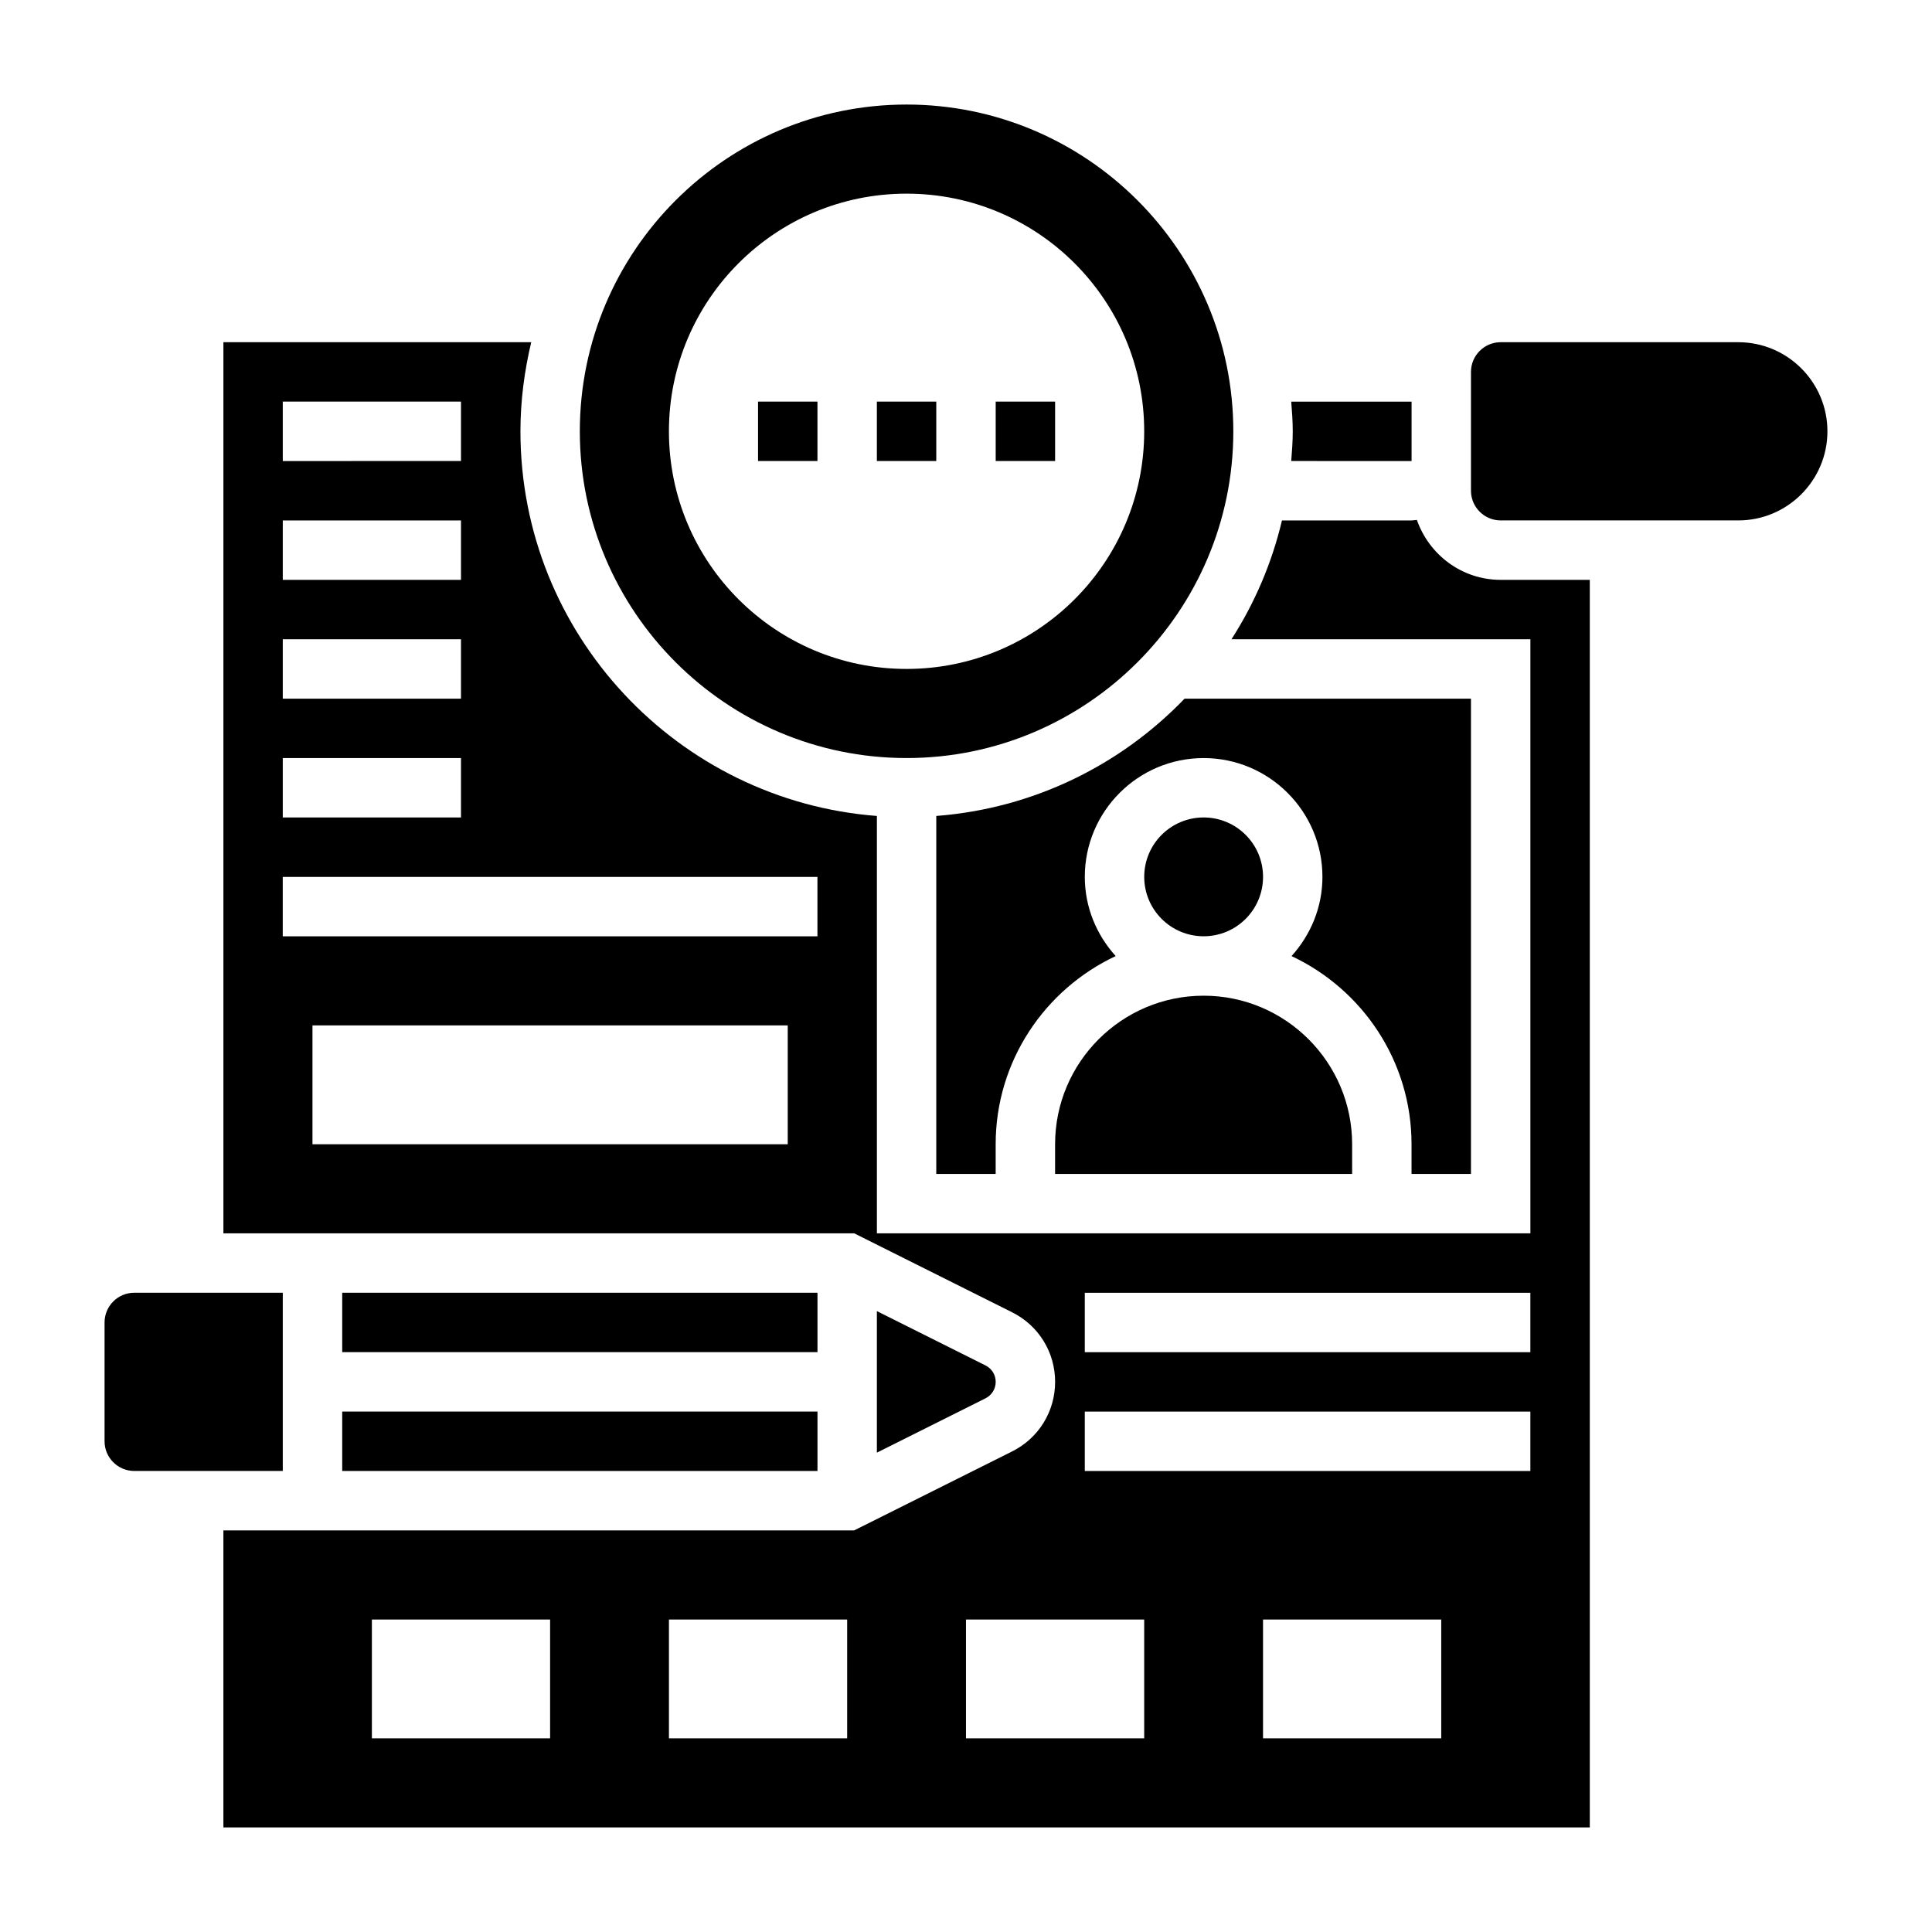 <?xml version="1.0" encoding="UTF-8"?>
<!-- Uploaded to: SVG Repo, www.svgrepo.com, Generator: SVG Repo Mixer Tools -->
<svg fill="#000000" width="800px" height="800px" version="1.1" viewBox="144 144 512 512" xmlns="http://www.w3.org/2000/svg">
 <g>
  <path d="m533.82 455.1v-125.95h-75.895c-16.918 17.586-40.027 29.109-65.801 31.086l-0.004 94.867h15.742v-7.871c0-22.051 13.051-41.059 31.805-49.863-5.035-5.578-8.184-12.891-8.184-20.984 0-17.367 14.121-31.488 31.488-31.488 17.367 0 31.488 14.121 31.488 31.488 0 8.094-3.148 15.406-8.188 20.988 18.75 8.801 31.801 27.809 31.801 49.859v7.871z"/>
  <path d="m478.72 376.38c0 8.695-7.051 15.742-15.742 15.742-8.695 0-15.746-7.047-15.746-15.742 0-8.695 7.051-15.746 15.746-15.746 8.691 0 15.742 7.051 15.742 15.746"/>
  <path d="m218.94 486.59h-39.359c-4.344 0-7.871 3.535-7.871 7.871v31.488c0 4.336 3.527 7.871 7.871 7.871h39.359z"/>
  <path d="m423.61 447.23v7.871h78.719v-7.871c0-21.703-17.656-39.359-39.359-39.359-21.699 0-39.359 17.656-39.359 39.359z"/>
  <path d="m344.89 250.43h15.742v15.742h-15.742z"/>
  <path d="m407.87 250.43h15.742v15.742h-15.742z"/>
  <path d="m376.38 250.43h15.742v15.742h-15.742z"/>
  <path d="m384.25 344.89c47.742 0 86.594-38.848 86.594-86.594 0-47.742-38.848-86.59-86.594-86.59-47.742 0-86.59 38.848-86.59 86.59 0 47.746 38.848 86.594 86.59 86.594zm0-149.57c34.777 0 62.977 28.199 62.977 62.977 0 34.777-28.199 62.977-62.977 62.977s-62.977-28.199-62.977-62.977c0-34.777 28.199-62.977 62.977-62.977z"/>
  <path d="m518.08 266.18v-15.742h-31.891c0.207 2.602 0.402 5.207 0.402 7.867 0 2.66-0.195 5.266-0.402 7.871z"/>
  <path d="m234.69 486.59h125.95v15.742h-125.95z"/>
  <path d="m519.49 281.78c-0.473 0.039-0.93 0.141-1.41 0.141h-34.344c-2.691 11.344-7.25 21.945-13.383 31.488h79.215v157.44h-173.18v-110.61c-52.75-4.047-94.465-48.164-94.465-101.94 0-8.141 1.055-16.02 2.859-23.617l-81.578 0.004v236.16h167.17l41.848 20.926c7.027 3.508 11.395 10.578 11.395 18.434s-4.367 14.926-11.391 18.438l-41.855 20.922h-167.17v78.719h362.11v-330.62h-23.617c-10.305 0-18.988-6.668-22.207-15.887zm-300.55-31.348h47.23v15.742l-47.23 0.004zm0 31.488h47.23v15.742l-47.23 0.004zm0 31.488h47.23v15.742h-47.23zm0 31.488h47.23v15.742h-47.23zm133.82 102.34h-125.95v-31.488h125.95zm7.871-55.105h-141.7v-15.742h141.7zm-70.848 212.55h-47.23v-31.488h47.23zm78.723 0h-47.23v-31.488h47.23zm78.719 0h-47.23v-31.488h47.23zm78.719 0h-47.23v-31.488h47.23zm23.617-70.848h-118.08v-15.742h118.08zm0-31.488h-118.08v-15.742h118.08z"/>
  <path d="m407.87 510.21c0-1.859-1.031-3.519-2.691-4.352l-28.797-14.398v37.504l28.797-14.398c1.66-0.836 2.691-2.496 2.691-4.356z"/>
  <path d="m234.69 518.08h125.95v15.742h-125.95z"/>
  <path d="m604.67 234.69h-62.977c-4.344 0-7.871 3.535-7.871 7.871v31.484c0 4.336 3.527 7.871 7.871 7.871h62.977c13.02 0 23.617-10.598 23.617-23.617 0-13.016-10.598-23.609-23.617-23.609z"/>
 </g>
</svg>